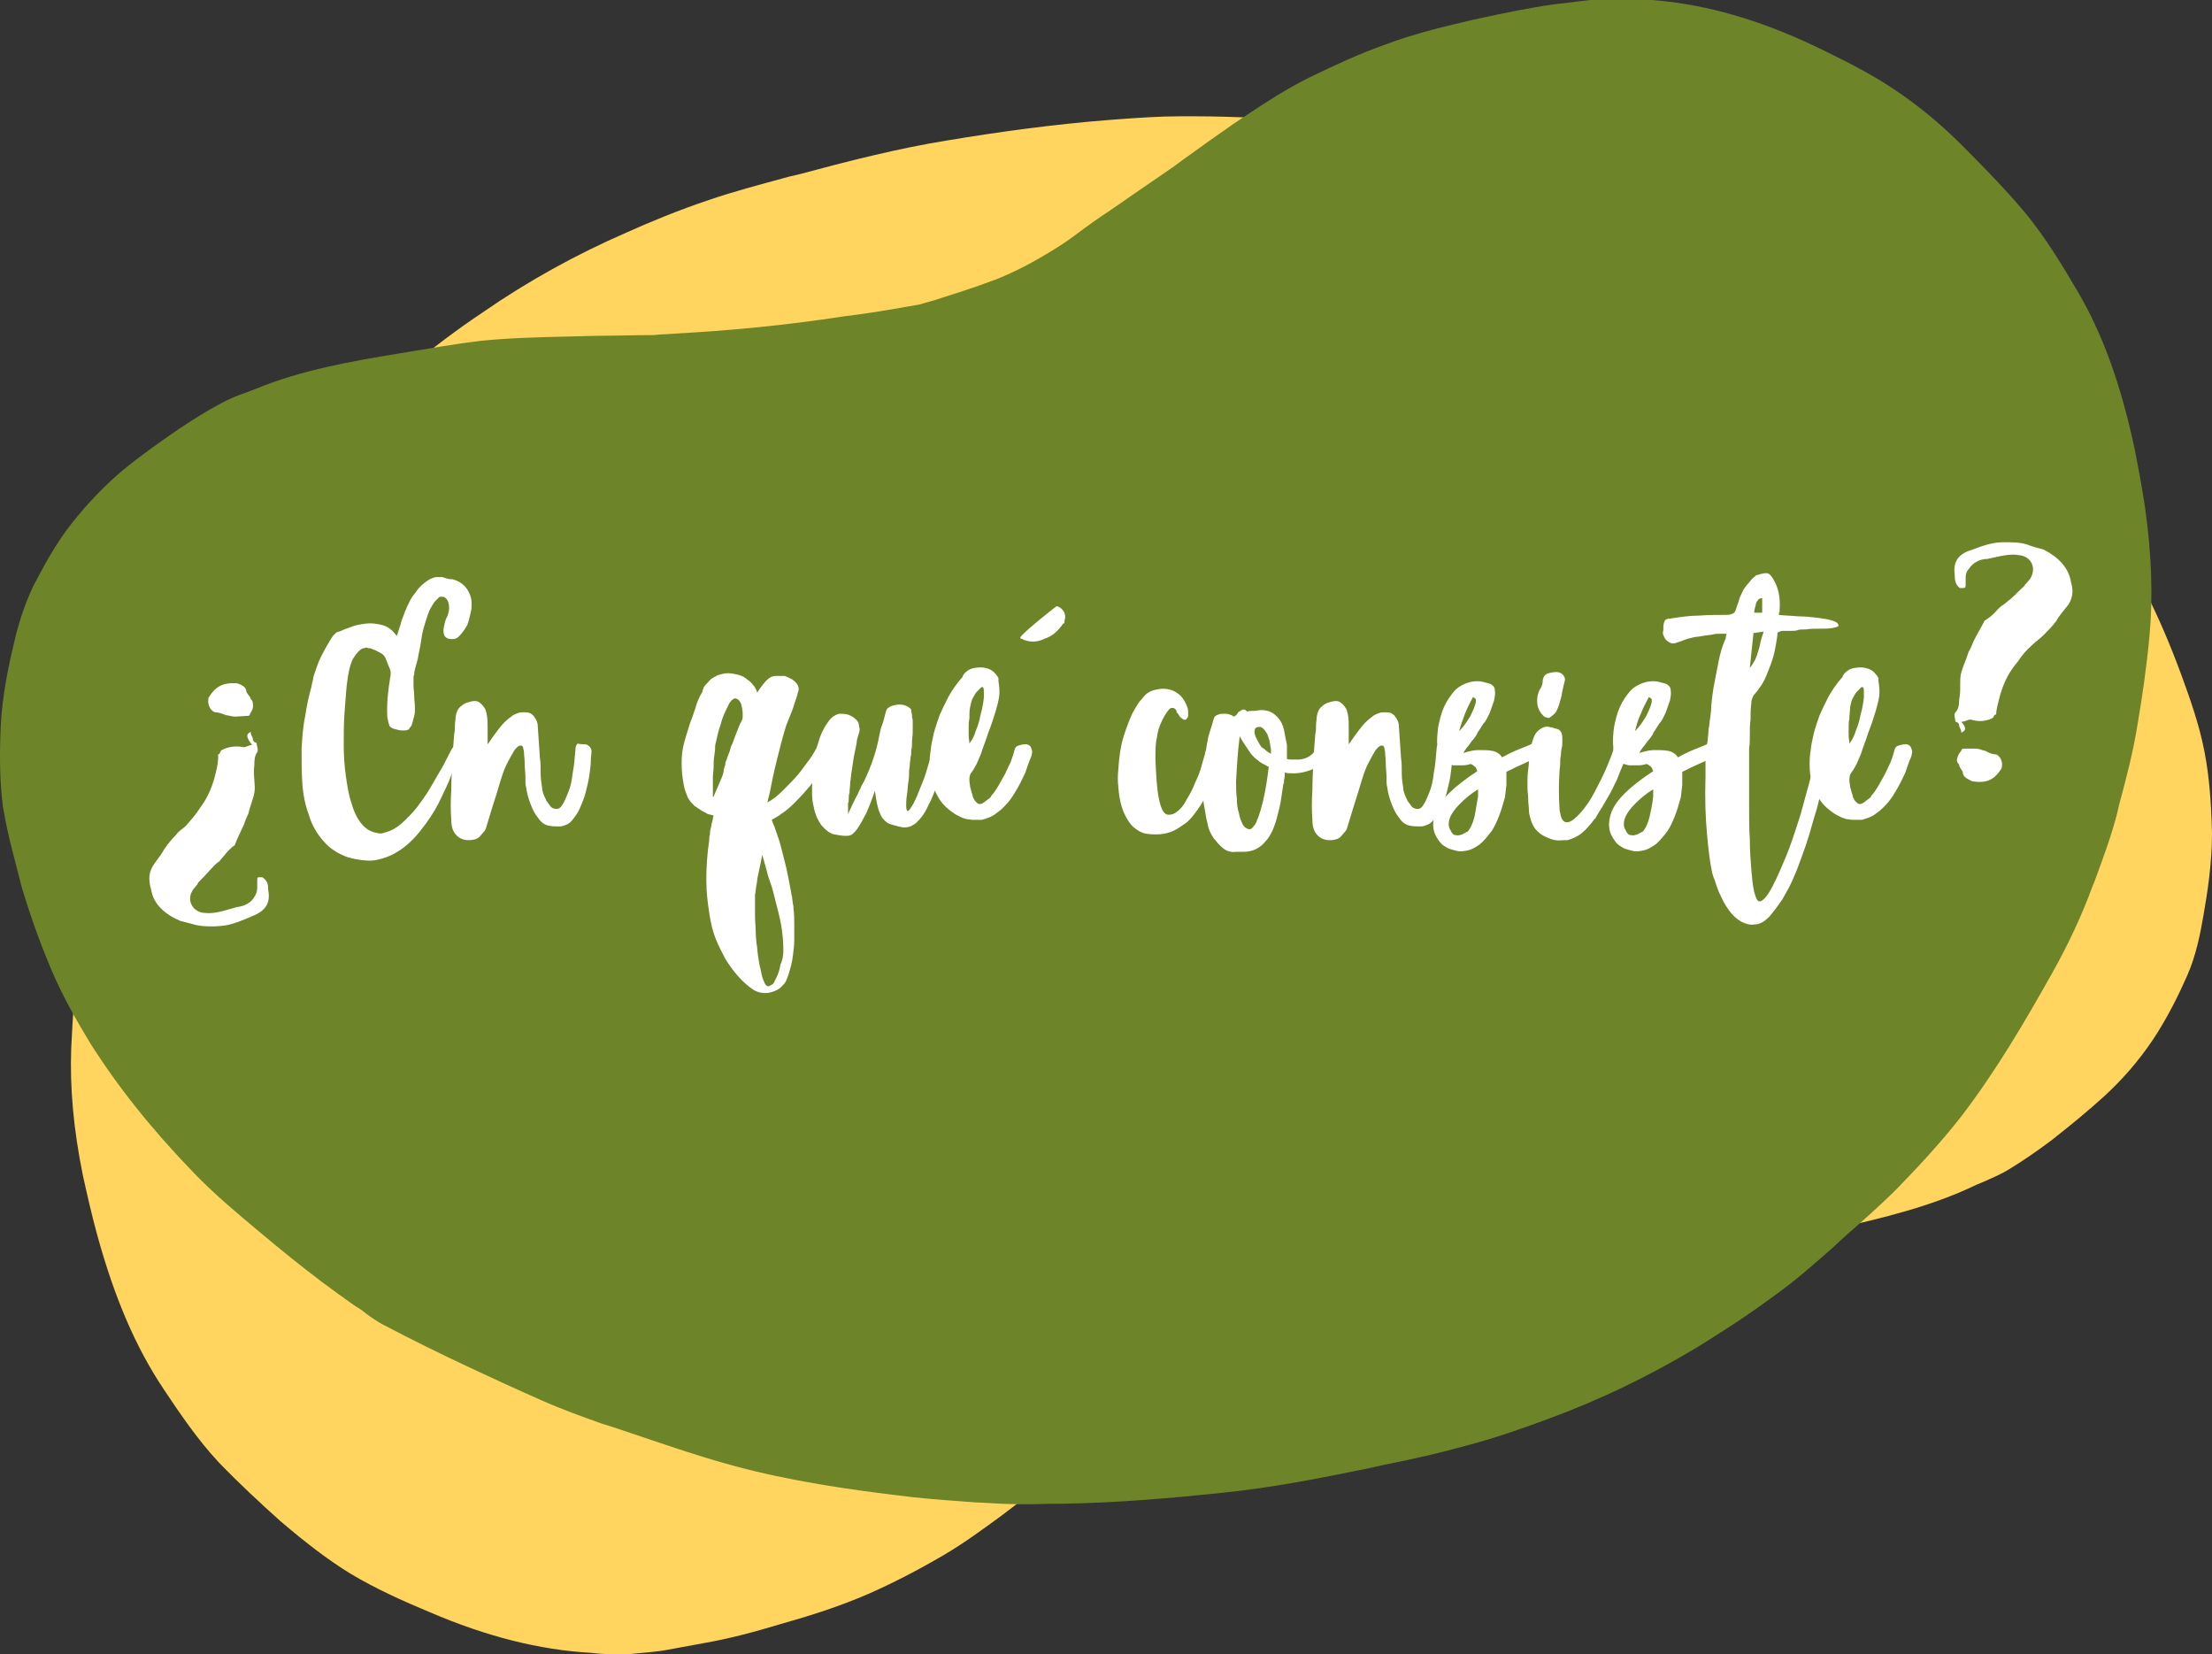 <?xml version="1.0" encoding="utf-8"?>
<!-- Generator: Adobe Illustrator 23.0.3, SVG Export Plug-In . SVG Version: 6.00 Build 0)  -->
<svg version="1.1" id="Capa_1" xmlns="http://www.w3.org/2000/svg" xmlns:xlink="http://www.w3.org/1999/xlink" x="0px" y="0px"
	 viewBox="0 0 304.4 227.6" style="enable-background:new 0 0 304.4 227.6;" xml:space="preserve">
<rect x="0" y="0" width="304.4" height="227.6" fill="#333333" stroke="none"/>
<style type="text/css">
	.st0{fill:#FFD55F;}
	.st1{fill:#6E8429;}
	.st2{fill:#FFFFFF;}
</style>
<g>
	<g>
		<path class="st0" d="M303.3,103.1L303.3,103.1l0.1,0.5c0.6,3.2,0.9,6.6,1,11.1c0,4-0.6,8-1.2,11.4c-0.4,2.3-1,5.4-2.2,8.1
			c-1.1,2.5-2.7,5.8-4.7,8.8c-2,3-4.3,5.6-6.7,7.8c-2.2,2-4.5,3.9-7.3,6.1c-2,1.5-3.9,2.8-5.7,3.9c-1.1,0.7-2.3,1.2-3.4,1.7L272,163
			c-6.2,3-13,4.6-19.6,6.1l-1.2,0.3c-3.1,0.7-6.3,1.5-9.7,2.1c-3.8,0.7-7.7,1-12,1.3l-4.1,0.3c-2.5,0.2-5.1,0.4-7.7,0.6l-1.1,0.1
			c-0.7,0.1-1.4,0.2-2.1,0.2l0.4-0.1c-7.3,0.8-15,2-23.3,3.8L190,178c-2.9,0.6-5.7,1.2-8.5,1.9c-0.7,0.2-1.3,0.5-2,0.7
			c-2.4,0.9-5.3,2.1-8.1,3.3c-2.5,1.1-5.2,2.7-8.3,4.9c-1.2,0.9-2.4,1.9-3.5,2.8c-1,0.8-2.1,1.7-3.2,2.5c-3.2,2.5-5.9,4.5-8.6,6.7
			l-1.4,1.1c-2.2,1.8-4.4,3.6-6.7,5.2l-1.7,1.3c-2.6,1.9-5.3,3.9-8.2,5.6c-3.6,2.1-6.9,3.8-10.3,5.3c-3.9,1.7-8,3-11.9,4.1
			c-4,1.2-7.4,2.1-10.9,2.7c-1.6,0.3-3.3,0.6-4.9,0.9c-1.6,0.3-3.4,0.4-5.4,0.6c-1.4,0.1-2.8,0-4.2-0.1l-1-0.1
			c-6.9-0.4-14.2-2.2-22.1-5.6c-3.6-1.5-7.4-3.2-10.9-5.3c-3.1-1.9-6.2-4.3-9.6-7.2c-2.8-2.5-5.7-5.2-8.5-8.1
			c-2.9-3.1-5.4-6.8-7.6-10.1c-3.8-5.7-6.7-12.4-9.1-21.1c-0.8-2.9-1.4-5.6-2-8.3c-1.3-6.4-1.8-12.1-1.6-17.5
			c0.2-4.3,0.5-8.5,0.9-12c0.4-3.9,1.2-7.8,1.9-11.5l0.2-0.9c0.6-3.2,1.6-6.5,2.6-9.6l0.3-1c1.2-3.8,2.8-7.9,4.8-12.1
			c3.2-6.6,6.8-13.7,11.3-20.3c2.3-3.3,5-6.7,8.2-10.4c2.2-2.4,4.5-4.7,6.8-7l1.3-1.3l0.2-0.2c2.4-2.4,4.9-4.9,7.6-7
			c3.7-3.1,7.2-5.7,10.5-7.9c6.2-4.3,12.9-8,19.8-11c3.1-1.4,7.2-3.1,11.4-4.5c3.2-1.1,6.6-2,11-3.2l1.3-0.3
			c6.7-1.8,13.7-3.6,20.6-4.7c6.6-1.1,14.4-2.2,22.2-2.8l1.3-0.1c2.8-0.2,5.6-0.4,8.4-0.4l2,0c2.8,0,5.6,0.1,8.4,0.2
			c6,0.3,14,0.9,22.1,2.3c6.3,1.1,12.6,2.9,18.7,4.6l1.3,0.4l1.3,0.4c2.8,0.8,5.7,1.6,8.5,2.7c3.5,1.3,7,2.7,10.5,4.1
			c3.4,1.4,7.5,3,11.6,4.9c1.2,0.6,2.3,1.3,3.4,2l0.8,0.5c1.7,1,3.3,2.1,4.9,3.1c3,2,5.8,4,8.4,5.9l0.6,0.4c3.1,2.3,6.4,4.8,9.3,7.4
			c6.2,5.7,11.2,11.3,15.3,17.1c2.2,3.1,4.1,6.3,5.9,9.7c1.6,3.2,3.1,6.6,4.8,11.2C301.4,96.2,302.6,99.6,303.3,103.1"/>
		<path class="st1" d="M0.5,111.5L0.5,111.5l-0.1-0.5c-0.4-3.2-0.5-6.6-0.3-11.1c0.2-4,1-8,1.8-11.3c0.5-2.3,1.4-5.3,2.7-8
			c1.3-2.5,3-5.7,5.2-8.5c2.2-2.8,4.6-5.3,7.1-7.4c2.3-1.9,4.7-3.6,7.6-5.6c2.1-1.4,4-2.6,5.9-3.6c1.1-0.6,2.3-1.1,3.5-1.5l1.3-0.5
			c6.3-2.6,13.2-3.8,19.9-4.9l1.2-0.2c3.1-0.5,6.4-1.1,9.8-1.5c3.9-0.4,7.8-0.5,12.1-0.6l4.1-0.1c2.6,0,5.1-0.1,7.7-0.1l1.1-0.1
			c0.7,0,1.4-0.1,2.1-0.1l-0.4,0c7.4-0.4,15.1-1.1,23.5-2.4l1.6-0.2c2.9-0.4,5.8-0.9,8.6-1.4c0.7-0.2,1.4-0.4,2.1-0.6
			c2.5-0.8,5.4-1.7,8.3-2.8c2.6-1,5.3-2.4,8.5-4.4c1.3-0.8,2.5-1.7,3.7-2.6c1.1-0.8,2.2-1.6,3.3-2.3c3.3-2.3,6.1-4.2,9-6.2l1.5-1.1
			c2.2-1.6,4.6-3.3,6.9-4.9l1.8-1.2c2.7-1.8,5.5-3.6,8.5-5.1c3.7-1.8,7.2-3.4,10.6-4.6c4-1.5,8.2-2.5,12.1-3.4
			c4.1-0.9,7.5-1.6,11-2.1c1.6-0.2,3.3-0.4,5-0.6c1.7-0.2,3.4-0.2,5.5-0.2c1.4,0,2.8,0.2,4.2,0.3l0.9,0.1c6.9,0.8,14,3,21.7,6.8
			c3.5,1.7,7.2,3.6,10.6,6c3,2.1,6,4.6,9.1,7.8c2.6,2.6,5.4,5.5,8,8.6c2.7,3.3,5,7.1,7,10.5c3.5,5.9,6,12.8,7.9,21.6
			c0.6,3,1.1,5.7,1.5,8.4c0.9,6.4,1.1,12.2,0.6,17.6c-0.4,4.3-1,8.4-1.6,11.9c-0.6,3.9-1.6,7.7-2.6,11.4l-0.2,0.9
			c-0.8,3.2-2,6.4-3.1,9.4l-0.4,1c-1.4,3.8-3.2,7.7-5.5,11.8c-3.6,6.4-7.6,13.3-12.5,19.7c-2.5,3.2-5.4,6.4-8.8,9.9
			c-2.3,2.3-4.8,4.5-7.2,6.6l-1.3,1.2l-0.2,0.2c-2.5,2.2-5.2,4.6-8,6.6c-3.9,2.9-7.5,5.2-10.9,7.3c-6.5,3.9-13.3,7.2-20.4,9.8
			c-3.2,1.2-7.4,2.7-11.7,3.8c-3.2,0.9-6.7,1.7-11.2,2.6l-1.3,0.3c-6.8,1.4-13.8,2.8-20.8,3.5c-6.7,0.7-14.5,1.4-22.3,1.5l-1.3,0
			c-2.8,0.1-5.6,0.1-8.4-0.1l-2-0.1c-2.7-0.2-5.6-0.4-8.4-0.7c-6-0.7-14-1.7-21.9-3.6c-6.3-1.5-12.4-3.7-18.4-5.7l-1.2-0.4l-1.3-0.4
			c-2.8-1-5.6-2-8.3-3.2c-3.4-1.5-6.9-3.1-10.3-4.7c-3.4-1.6-7.3-3.5-11.3-5.6c-1.2-0.6-2.3-1.4-3.3-2.2l-0.8-0.5
			c-1.6-1.1-3.2-2.3-4.7-3.4c-2.9-2.2-5.5-4.3-8-6.4l-0.6-0.5c-3-2.5-6.1-5.1-8.9-8c-5.9-6.1-10.5-11.9-14.3-17.9
			c-2-3.3-3.8-6.5-5.3-10c-1.4-3.3-2.7-6.8-4.1-11.4C2.1,118.5,1.1,115.1,0.5,111.5"/>
	</g>
	<g>
		<path class="st2" d="M62.3,79.7c0.7,0.2,1.2,0.5,1.6,0.9c0.4,0.4,0.6,0.8,0.8,1.3c0.2,0.5,0.2,0.9,0.2,1.4c0,0.5-0.1,0.9-0.2,1.3
			s-0.2,0.9-0.4,1.4L64,86.5c-0.2,0.3-0.4,0.6-0.8,1c-0.3,0.4-0.8,0.5-1.4,0.4c-0.4-0.1-0.6-0.3-0.7-0.6c-0.1-0.4-0.1-0.7,0-1.1
			c0.1-0.5,0.2-1,0.5-1.5c0.1-0.3,0.2-0.7,0.2-1c0-0.3,0-0.5-0.1-0.8c-0.1-0.3-0.2-0.5-0.4-0.6c0-0.1-0.2-0.2-0.5-0.2
			c-0.2,0-0.3,0-0.4,0.1c-0.1,0.1-0.2,0.2-0.3,0.3c-0.1,0.1-0.2,0.2-0.3,0.3c-0.4,0.6-0.7,1.1-0.9,1.7s-0.4,1.2-0.6,1.9
			c-0.2,0.7-0.3,1.4-0.4,2.1c-0.1,0.7-0.3,1.4-0.4,2.1c-0.1,0.4-0.2,0.8-0.3,1.1c-0.1,0.4-0.2,0.7-0.2,1.1c-0.1,0.2-0.1,0.4-0.1,0.7
			c0,0.2,0,0.4,0,0.7c0,0.6,0.1,1.1,0.1,1.6c0,0.5,0.1,1,0.1,1.6c0,0.4,0,0.8-0.1,1.1c-0.1,0.4-0.2,0.8-0.3,1.1
			c0,0.1-0.1,0.3-0.2,0.4c-0.1,0.1-0.2,0.3-0.3,0.4c0,0-0.1,0-0.1,0c-0.1,0.1-0.3,0.1-0.6,0.1c-0.3,0-0.5,0-0.8-0.1
			c-0.3-0.1-0.5-0.1-0.7-0.2c-0.2-0.1-0.3-0.2-0.4-0.3c-0.1-0.3-0.2-0.7-0.3-1.2c-0.1-1.9,0.1-3.7,0.4-5.5c0.1-0.5,0.1-0.9-0.1-1.3
			c-0.2-0.4-0.3-0.8-0.5-1.2c-0.1-0.4-0.4-0.7-0.8-0.9c-0.4-0.2-0.7-0.4-1.1-0.5c-0.1-0.1-0.2-0.1-0.3-0.1c-0.1,0-0.2,0-0.4-0.1
			c-0.1,0-0.3,0-0.4,0.1l-0.2,0c-0.4,0.2-0.8,0.6-1.3,1.4c-0.4,0.7-0.7,2-0.9,3.8c-0.1,1.1-0.2,2.4-0.3,3.8
			c-0.1,1.4-0.1,2.9-0.1,4.3c0,1.5,0.1,2.9,0.3,4.3s0.4,2.7,0.8,3.8c0.3,1.1,0.8,2.1,1.4,2.8c0.6,0.7,1.3,1.1,2.1,1.2h0
			c0.3,0.1,0.6,0.1,0.9,0c0.3-0.1,0.6-0.2,0.9-0.3c0.7-0.3,1.4-0.8,2.1-1.5c0.7-0.7,1.4-1.4,2-2.3c0.6-0.8,1.2-1.7,1.7-2.6
			c0.5-0.9,1-1.7,1.4-2.4c0.4-0.7,0.8-1.6,1.3-2.5l0.3-0.4c0.1-0.1,0.3-0.3,0.4-0.4c0.2-0.1,0.3-0.1,0.5,0c0.1,0.1,0.1,0.3,0,0.6
			c-0.1,0.3-0.2,0.8-0.4,1.2c-0.3,0.9-0.6,1.9-1,2.9c-0.3,0.9-0.8,1.8-1.3,2.9c-0.5,1.1-1.1,2.1-1.8,3.1c0,0-0.1,0.1-0.2,0.3l0,0
			c-0.6,0.8-1.2,1.6-1.9,2.3c-0.7,0.7-1.4,1.3-2.3,1.8c-0.8,0.5-1.7,0.8-2.6,1c-0.9,0.2-1.9,0.1-3-0.1c-0.1,0-0.3-0.1-0.4-0.1
			c-0.2,0-0.3-0.1-0.4-0.1c0,0-0.1,0-0.1,0h0c-1.4-0.5-2.6-1.2-3.5-2.3c-0.9-1-1.6-2.2-2-3.6c-0.5-1.3-0.8-2.8-0.9-4.4
			c-0.1-1.6-0.1-3.1-0.1-4.7c0.1-1.6,0.2-3.1,0.5-4.5c0.2-1.4,0.5-2.7,0.8-3.8l0,0c0.1-0.3,0.1-0.6,0.2-0.9c0.1-0.3,0.1-0.6,0.2-0.9
			c0.3-0.9,0.6-1.8,1-2.6c0.4-0.8,0.9-1.7,1.4-2.5c0.1-0.1,0.2-0.3,0.3-0.4c0.1-0.1,0.2-0.2,0.3-0.3l0,0c0.1-0.1,0.3-0.2,0.5-0.2
			c0.4-0.2,0.9-0.4,1.5-0.6c0.7-0.3,1.4-0.4,2.1-0.5c0.8-0.1,1.5,0,2.3,0.2c0.8,0.2,1.4,0.7,2,1.5c0.2-0.5,0.3-1,0.5-1.5
			c0.1-0.5,0.3-1,0.5-1.5c0.1-0.2,0.1-0.4,0.2-0.5c0.1-0.3,0.3-0.7,0.5-1.1c0.2-0.5,0.5-0.9,0.9-1.4c0.3-0.5,0.7-0.9,1.2-1.3
			c0.5-0.4,1-0.7,1.6-0.8c0.3,0,0.6,0,0.9,0C61.7,79.7,62,79.7,62.3,79.7z"/>
		<path class="st2" d="M80.4,102.4c0.3,0,0.5,0.1,0.7,0.3c0.2,0.2,0.3,0.4,0.3,0.7c0,0.3-0.1,0.7-0.1,1.3c0,0.6-0.1,1.2-0.2,2
			c-0.1,0.7-0.3,1.5-0.5,2.3c-0.2,0.8-0.5,1.5-0.8,2.2c-0.3,0.7-0.7,1.2-1.1,1.7c-0.4,0.5-1,0.7-1.5,0.8h-0.5c-0.3,0-0.7,0-1.2-0.1
			c-0.5-0.1-1-0.4-1.4-1c-0.5-0.6-0.8-1.2-1.1-2c-0.3-0.8-0.5-1.5-0.6-2.3c-0.1-0.3-0.1-0.8-0.1-1.4c0-0.6-0.1-1.2-0.1-1.9
			c0-0.6-0.1-1.2-0.1-1.6c-0.1-0.5-0.1-0.7-0.3-0.8c-0.3-0.1-0.6,0.1-1,0.6c-0.3,0.5-0.7,1.2-1.1,2c-0.4,0.8-0.7,1.8-1,2.8
			c-0.3,1-0.6,2-0.9,2.9c-0.3,0.9-0.5,1.7-0.7,2.3c-0.2,0.7-0.3,1-0.4,1.1c-0.2,0.2-0.4,0.5-0.6,0.7c-0.2,0.3-0.5,0.4-0.8,0.5
			c-0.9,0.2-1.7,0.1-2.3-0.4c-0.6-0.5-0.9-1.2-0.9-2.3c-0.1-1.3-0.1-2.7,0-4.1c0-1.4,0.1-2.6,0.1-3.8c0.1-1.3,0.2-2.6,0.3-3.9
			c0.1-0.4,0.1-0.8,0.1-1.2c0-0.4,0.1-0.8,0.1-1.2c0.1-0.6,0.3-1.1,0.7-1.4c0.3-0.3,0.7-0.5,1.1-0.6c0.6-0.2,1.1-0.2,1.4,0
			c0.3,0.2,0.5,0.4,0.7,0.7c0.2,0.2,0.3,0.6,0.4,1.1c0.1,0.5,0.1,1.1,0.1,1.7c0,0.6,0,1.1,0,1.6s0,0.7,0,0.7
			c0.1-0.1,0.3-0.4,0.5-0.7c0.2-0.3,0.5-0.7,0.8-1.1c0.3-0.4,0.6-0.8,1-1.2c0.4-0.4,0.8-0.7,1.2-1c0.2-0.1,0.4-0.2,0.7-0.3
			c0.3-0.1,0.5-0.1,0.8-0.1c0.3,0,0.5,0,0.8,0.1c0.2,0.1,0.5,0.3,0.6,0.5c0.3,0.4,0.5,0.8,0.5,1.3l0.3,4.4c0.1,0.6,0.1,1.2,0.1,2
			c0,0.8,0.1,1.5,0.2,2.1c0,0.3,0.1,0.6,0.2,0.9c0.1,0.3,0.3,0.6,0.4,0.9c0.2,0.3,0.4,0.5,0.6,0.8c0.2,0.2,0.5,0.3,0.8,0.3
			c0.3,0,0.6-0.2,0.8-0.6c0.3-0.4,0.5-1,0.8-1.7c0.3-0.7,0.5-1.6,0.6-2.6c0.2-1,0.3-2.1,0.4-3.4c0-0.3,0.1-0.5,0.3-0.7
			C79.8,102.4,80.1,102.4,80.4,102.4z"/>
		<path class="st2" d="M114,102.5c0.2,0.1,0.4,0.3,0.5,0.6c0.1,0.3,0.1,0.5-0.1,0.8c-0.1,0.1-0.3,0.5-0.7,1.2
			c-0.4,0.7-1,1.6-1.8,2.5c-0.8,1-1.6,1.9-2.6,2.9c-1,1-2,1.7-3.1,2.3c0.1,0.3,0.2,0.6,0.4,1c0.1,0.4,0.3,0.8,0.4,1.2
			c0.2,0.5,0.4,1.2,0.6,2c0.2,0.8,0.4,1.6,0.6,2.4c0.2,0.9,0.4,1.9,0.6,3c0.1,0.4,0.1,0.8,0.2,1c0,0.3,0.1,0.6,0.1,0.9
			c0.1,0.3,0.1,0.6,0.1,0.8c0.1,0.7,0.1,1.4,0.1,2.1c0,0.7,0,1.4,0,2.1c0,0.8-0.1,1.5-0.2,2.3c-0.1,0.8-0.3,1.5-0.5,2.2
			c-0.1,0.4-0.3,0.8-0.4,1.1c-0.1,0.3-0.4,0.6-0.7,0.9c-0.4,0.4-0.9,0.6-1.7,0.8c-0.7,0.1-1.4,0-2.1-0.4c-1.5-1-2.8-2.5-3.9-4.3
			c-0.4-0.8-0.9-1.7-1.3-2.7c-0.4-1-0.7-2.2-0.9-3.6c-0.2-1.3-0.4-2.8-0.4-4.5c0-1.7,0.1-3.5,0.4-5.5v0c0-0.3,0-0.5,0.1-0.8
			c0-0.3,0-0.5,0.1-0.8c0.1-0.3,0.1-0.6,0.2-0.9c0.1-0.3,0.1-0.6,0.2-0.9c-0.1,0-0.3-0.1-0.4-0.1c-0.1,0-0.3-0.1-0.4-0.1
			c-0.3-0.2-0.6-0.3-0.9-0.5c-0.3-0.2-0.6-0.4-0.9-0.6c-0.4-0.4-0.8-0.8-1-1.3c-0.2-0.5-0.4-1-0.5-1.6c-0.2-1-0.3-2-0.3-3
			c0-1,0.1-2,0.4-3c0.2-0.7,0.4-1.4,0.6-2c0.2-0.7,0.5-1.3,0.7-2c0.2-0.5,0.3-1,0.5-1.5c0.2-0.5,0.4-0.9,0.7-1.4c0,0,0-0.1,0-0.1
			c0,0,0-0.1,0-0.1c0,0,0-0.1,0.1-0.1c0,0,0,0,0-0.1c0,0,0,0,0-0.1l0.1-0.1c0.1-0.2,0.3-0.4,0.6-0.7c0.2-0.3,0.5-0.5,0.9-0.7
			c0.3-0.2,0.7-0.3,1.1-0.4c0.4-0.1,0.9-0.1,1.4,0c0.7,0.1,1.3,0.3,1.7,0.6c0.4,0.3,0.8,0.6,1,0.9c0.3,0.3,0.5,0.7,0.6,1.1
			c0.1-0.1,0.1-0.2,0.2-0.3c0.1-0.1,0.1-0.2,0.2-0.3c0.3-0.4,0.6-0.8,0.9-1.1s0.7-0.6,1.3-0.6c0.2,0,0.4,0,0.6,0c0.2,0,0.4,0,0.6,0
			c0.2,0.1,0.5,0.2,0.9,0.4c0.3,0.2,0.7,0.5,0.9,0.9c0.1,0.2,0.2,0.6,0,1c-0.1,0.5-0.3,1-0.5,1.6c-0.1,0.4-0.3,0.9-0.5,1.4
			c-0.2,0.5-0.4,1-0.6,1.5c-0.5,1.6-0.9,3.2-1.3,4.8c-0.4,1.6-0.7,3.1-1,4.6l-0.3,1.2c0.8-0.4,1.5-1,2.2-1.7c0.7-0.7,1.4-1.4,2-2.1
			c0.6-0.7,1.1-1.5,1.6-2.1c0.5-0.7,0.8-1.3,1.1-1.8c0.1-0.3,0.3-0.4,0.6-0.5C113.5,102.3,113.7,102.3,114,102.5z M100,104.5
			c0.1-0.4,0.3-0.8,0.4-1.1c0.1-0.4,0.2-0.8,0.4-1.1c0.2-0.6,0.4-1.1,0.6-1.6c0.2-0.5,0.4-1.1,0.7-1.6c0.1-0.2,0.1-0.3,0.1-0.5
			c0-0.2,0-0.3,0-0.5c0-0.4-0.1-0.8-0.2-1.2c-0.1-0.3-0.3-0.6-0.5-0.7c-0.2-0.1-0.4-0.2-0.6,0c-0.2,0.1-0.5,0.4-0.7,0.9
			c-0.4,0.8-0.8,1.6-1,2.5c-0.3,0.8-0.5,1.7-0.7,2.6c-0.1,0.3-0.1,0.6-0.1,0.9c0,0.3-0.1,0.6-0.1,0.9c-0.1,0.5-0.1,1-0.1,1.5
			c0,0.5-0.1,1-0.1,1.5c0,0.3,0,0.5,0,0.7c0,0.2,0,0.5,0,0.7c0,0.2,0,0.5,0,0.7c0,0.2,0,0.5,0,0.7H98c0,0,0-0.1,0.1-0.1
			c0,0,0-0.1,0.1-0.1c0.2-0.5,0.4-0.9,0.6-1.4c0.2-0.5,0.4-0.9,0.6-1.4c0.1-0.3,0.2-0.6,0.2-0.9c0.1-0.3,0.1-0.5,0.2-0.6
			C99.8,104.9,99.9,104.7,100,104.5z M107.8,130.8c0-1.2-0.1-2.3-0.3-3.5c-0.2-1.1-0.5-2.3-0.8-3.4c-0.2-0.8-0.4-1.7-0.7-2.5
			c-0.3-0.8-0.5-1.6-0.7-2.4c-0.1-0.2-0.1-0.4-0.2-0.7c-0.1-0.2-0.1-0.4-0.2-0.7c-0.1,0.5-0.2,1-0.3,1.5c-0.1,0.5-0.2,0.9-0.3,1.4
			c-0.1,0.4-0.1,0.8-0.2,1.3c-0.1,0.4-0.1,0.9-0.2,1.3c0,0.1,0,0.4,0,1c0,0.6,0,1.2,0,2c0,0.7,0.1,1.5,0.1,2.2
			c0,0.7,0.1,1.2,0.1,1.5c0.1,0.3,0.1,0.9,0.2,1.6c0.1,0.7,0.2,1.4,0.4,2.1c0.1,0.7,0.3,1.3,0.5,1.7c0.2,0.5,0.5,0.6,0.8,0.4
			c0.2-0.1,0.4-0.2,0.5-0.4c0.1-0.2,0.2-0.4,0.3-0.6c0.3-0.6,0.5-1.2,0.6-1.9C107.7,132.1,107.8,131.4,107.8,130.8z"/>
		<path class="st2" d="M129.5,102.5c0.3,0.1,0.5,0.2,0.6,0.4c0.1,0.2,0.2,0.5,0.1,0.8c0,0,0,0.2-0.1,0.4c-0.1,0.3-0.1,0.6-0.3,1
			c-0.1,0.4-0.2,0.8-0.4,1.4c-0.2,0.5-0.3,1-0.5,1.6c-0.4,1.1-0.7,1.9-1.1,2.6c-0.3,0.7-0.6,1.2-0.9,1.6c-0.3,0.4-0.6,0.7-0.8,0.9
			c-0.2,0.2-0.5,0.3-0.6,0.4c-0.6,0.3-1.2,0.3-1.9,0.1c-0.7-0.2-1.2-0.3-1.5-0.5c-0.4-0.3-0.8-0.7-1-1.3c-0.3-0.6-0.5-1.6-0.7-3.1
			c-0.4,1.2-0.8,2.2-1.2,3.1c-0.4,0.8-0.8,1.5-1.2,2.1c-0.5,0.7-0.9,1-1.4,1c-0.1,0-0.1,0-0.2,0c-0.1,0-0.1,0-0.2,0
			c-0.3,0-0.8-0.1-1.4-0.2c-0.6-0.1-1.2-0.6-1.8-1.3c-0.4-0.6-0.8-1.3-1-2.4c-0.3-1-0.3-2.4-0.2-4.1v-0.4c0.2-1.8,0.4-3.3,0.8-4.4
			c0.3-1.1,0.7-1.9,1.1-2.5s0.7-1,1.1-1.2c0.3-0.2,0.6-0.3,0.8-0.3c0.7,0,1.2,0.1,1.5,0.3c0.4,0.2,0.6,0.4,0.8,0.6
			c0.2,0.2,0.3,0.5,0.3,0.7c0,0.2,0.1,0.4,0.1,0.5c0,0.3-0.1,0.6-0.2,0.9c-0.1,0.3-0.2,0.6-0.2,0.9c-0.1,0.7-0.3,1.4-0.4,2
			c-0.1,0.7-0.2,1.3-0.3,2c-0.1,0.5-0.1,1-0.2,1.5c0,0.5-0.1,1-0.1,1.5c-0.1,0.2-0.1,0.5-0.1,0.7c0,0.3,0,0.5-0.1,0.7v1.5
			c0.2-0.4,0.4-0.9,0.6-1.3c0.2-0.4,0.4-0.8,0.6-1.2c0.2-0.3,0.3-0.7,0.5-1c0.1-0.3,0.3-0.7,0.5-1c1-2.1,1.7-4.1,2.1-6.3
			c0.1-0.5,0.2-1,0.4-1.5c0.2-0.5,0.3-1,0.4-1.4c0.1-0.4,0.2-0.7,0.3-0.8s0.4-0.3,0.7-0.4c1-0.3,1.8-0.2,2.5,0.4
			c0.1,0.1,0.1,0.2,0.1,0.3c0,0.2,0.1,0.4,0.1,0.6c0,0.2,0,0.4,0.1,0.6c0,0.2,0,0.3,0,0.4c0,0.5,0,0.9,0,1.4c0,0.4-0.1,0.9-0.1,1.4
			c0,0.3,0,0.7-0.1,1c0,0.3,0,0.7-0.1,1c0,0.3-0.1,0.7-0.1,1c0,0.3-0.1,0.6-0.1,1c0,0.4,0,0.8-0.1,1.4c-0.1,0.6-0.1,1.2-0.2,1.8
			c-0.1,0.6-0.1,1.1-0.1,1.5c0,0.4,0.1,0.7,0.2,0.7c0.1,0,0.3-0.2,0.6-0.7c0.3-0.5,0.6-1.1,0.9-1.9c0.3-0.8,0.7-1.6,1-2.6
			c0.3-1,0.6-2,0.9-3c0.1-0.3,0.2-0.5,0.4-0.6C129,102.4,129.2,102.4,129.5,102.5z"/>
		<path class="st2" d="M141.3,102.4c0.3,0.1,0.5,0.2,0.6,0.5c0.1,0.3,0.2,0.5,0.1,0.8c0,0.1-0.1,0.5-0.3,0.9
			c-0.2,0.5-0.4,1.1-0.6,1.7c-0.3,0.6-0.6,1.3-1,2c-0.4,0.7-0.8,1.4-1.3,2c-0.5,0.6-1.1,1.2-1.7,1.6c-0.6,0.5-1.3,0.7-2,0.9h-0.3
			c-0.3,0-0.6,0-0.9,0c-0.3,0-0.6-0.1-0.9-0.1c-0.3-0.1-0.7-0.2-1-0.4c-0.5-0.2-0.9-0.5-1.4-0.9c-0.5-0.4-0.9-0.8-1.3-1.4
			c-0.7-1.1-1.1-2.3-1.3-3.5c-0.1-0.9-0.1-1.9,0-2.8c0.1-0.5,0.1-0.9,0.2-1.4c0.1-0.5,0.2-0.9,0.3-1.4c0.2-0.8,0.5-1.6,0.8-2.5
			c0.3-0.7,0.7-1.5,1.2-2.5c0.5-0.9,1.1-1.8,1.9-2.7v0c0.1-0.1,0.1-0.1,0.1-0.2c0-0.1,0.1-0.1,0.1-0.2v0c0.4-0.5,0.9-0.8,1.5-0.9
			c0.6-0.1,1.1-0.1,1.5,0c0.5,0.1,0.9,0.3,1.2,0.6c0.3,0.3,0.5,0.6,0.6,0.8c0,0.1,0,0.1,0,0.2c0,0.1,0,0.1,0,0.2
			c0.1,0.7,0.2,1.4,0.1,2.1c-0.1,0.7-0.3,1.4-0.5,2.1c-0.3,1-0.6,1.9-1,2.9c-0.3,1-0.7,1.9-1,2.9c-0.2,0.5-0.4,0.9-0.6,1.4
			c-0.2,0.4-0.5,0.9-0.8,1.3c-0.2,0.3-0.2,0.7-0.2,1c0,0.3,0.1,0.6,0.1,0.9c0.1,0.2,0.1,0.4,0.2,0.7c0.1,0.2,0.1,0.4,0.2,0.7
			c0.1,0.2,0.2,0.5,0.5,0.7c0.2,0.3,0.6,0.3,1,0c0.3-0.2,0.5-0.4,0.8-0.6c0.1-0.1,0.2-0.2,0.2-0.3c0.4-0.4,0.7-0.9,1-1.4
			c0.3-0.5,0.6-1.1,0.9-1.6c0.3-0.6,0.5-1.1,0.8-1.7c0.2-0.6,0.4-1.1,0.5-1.6c0.1-0.3,0.2-0.5,0.5-0.6
			C140.7,102.4,140.9,102.4,141.3,102.4z M133.4,98.9c-0.1,0.4-0.1,0.8-0.1,1.2s0,0.8,0,1.1c0,0.4,0.1,0.7,0.1,1.1
			c0.4-0.5,0.7-1.1,0.9-1.8c0.3-0.7,0.5-1.4,0.6-2c0.2-0.7,0.3-1.2,0.4-1.8s0.1-0.8,0.1-1c0-0.6,0-1-0.1-1.1
			c-0.1-0.1-0.3-0.1-0.4,0.1c-0.1,0.1-0.3,0.3-0.5,0.5c-0.2,0.2-0.3,0.5-0.5,0.8c-0.2,0.3-0.3,0.8-0.4,1.3
			C133.4,97.7,133.4,98.3,133.4,98.9L133.4,98.9z"/>
		<path class="st2" d="M167.3,102.4c0.3,0.1,0.5,0.2,0.7,0.4c0.2,0.2,0.2,0.5,0.1,0.8c-0.1,0.2-0.2,0.5-0.3,1.1
			c-0.2,0.5-0.4,1.2-0.6,1.9c-0.3,0.7-0.6,1.5-1,2.4c-0.4,0.8-0.8,1.6-1.4,2.4c-0.7,1-1.3,1.7-2,2.1c-0.7,0.5-1.2,0.8-1.8,1
			c-0.6,0.2-1.2,0.3-1.8,0.3c-0.4,0-0.9,0-1.5-0.1c-0.6-0.1-1.1-0.4-1.6-0.8c-0.5-0.4-1-1.1-1.4-2s-0.7-2.1-0.8-3.6v0
			c-0.1-0.8-0.1-1.6,0-2.5c0.1-1.6,0.3-3.1,0.7-4.4c0.4-1.3,0.8-2.3,1.2-3.2c0.5-0.9,0.9-1.6,1.3-2c0.4-0.5,0.7-0.8,0.9-0.9
			c0.2-0.1,0.5-0.3,1-0.4c0.5-0.1,1-0.2,1.6-0.1c0.6,0.1,1.1,0.3,1.6,0.7s0.9,1,1.2,1.8c0.1,0.3,0.1,0.5,0.1,0.7c0,0.2,0,0.4,0,0.6
			c-0.1,0.2-0.2,0.3-0.3,0.4c-0.2,0.1-0.3,0-0.5-0.1c-0.1-0.1-0.3-0.2-0.4-0.4c-0.1-0.2-0.2-0.3-0.3-0.4c-0.1-0.1-0.1-0.2-0.1-0.3
			c-0.1-0.2-0.3-0.4-0.5-0.4c-0.2,0-0.4,0-0.6,0.3c-0.4,0.5-0.7,1-1,1.7c-0.3,0.6-0.5,1.3-0.6,2.1c-0.2,0.8-0.2,1.8-0.2,3
			c0.1,2.3,0.2,4.1,0.5,5.5c0.3,1.4,0.7,2.1,1.3,2.1c0.4,0,0.7-0.1,1-0.3c0.6-0.4,1.1-1,1.5-1.8c0.5-0.8,0.9-1.6,1.2-2.4
			c0.4-0.8,0.7-1.6,0.9-2.4c0.2-0.8,0.4-1.3,0.5-1.8c0.1-0.3,0.2-0.5,0.5-0.6S167.1,102.4,167.3,102.4z"/>
		<path class="st2" d="M182.4,102.6c0.2,0.1,0.4,0.3,0.4,0.6c0.1,0.3,0,0.5-0.2,0.8c-0.6,0.9-1.4,1.5-2.1,1.9
			c-0.8,0.3-1.6,0.5-2.4,0.5c-0.5,0-0.9,0-1.3-0.1c0,0.4,0,0.7-0.1,1c0,0.3,0,0.5-0.1,0.6c-0.1,0.6-0.2,1.3-0.3,2
			c-0.1,0.8-0.3,1.5-0.5,2.3c-0.2,0.8-0.4,1.4-0.7,2.1c-0.3,0.6-0.6,1.1-0.9,1.4c-0.8,1-1.8,1.5-3.1,1.5c-0.2,0-0.3,0-0.5,0
			c-0.2,0-0.3,0-0.5,0c-0.7,0.1-1.3-0.1-1.8-0.5c-0.5-0.4-0.9-0.9-1.3-1.4c-0.4-0.6-0.7-1.2-0.8-1.9c-0.2-0.7-0.3-1.3-0.4-2
			c-0.1-0.5-0.2-1-0.2-1.4c-0.1-0.5-0.1-1-0.1-1.4c-0.1-0.8-0.1-1.7,0-2.5c0.1-0.6,0.2-1.3,0.3-1.9c0.1-0.6,0.2-1.2,0.3-1.9
			c0.1-0.3,0.1-0.7,0.2-1c0.1-0.3,0.2-0.7,0.3-1c0.2-0.5,0.3-1.1,0.5-1.6c0.1-0.2,0.3-0.3,0.6-0.4c0.2-0.1,0.5-0.1,0.9-0.1
			c0.3,0,0.8,0.1,1.2,0.4c0.2-0.1,0.3-0.2,0.4-0.3c0.1-0.1,0.1-0.2,0.2-0.3c0.1-0.1,0.2-0.1,0.3-0.2c0.4-0.3,0.7-0.2,0.9,0.1
			c0.3-0.1,0.7-0.1,1-0.1c0.3,0,0.6-0.1,1-0.1c0.7,0,1.3,0.2,1.8,0.6c0.5,0.4,0.9,0.9,1.1,1.5c0.1,0.2,0.1,0.4,0.2,0.6
			c0,0.2,0.1,0.4,0.1,0.6c0.1,0.5,0.2,1,0.3,1.5c0,0.2,0,0.4,0,0.6c0,0.2,0,0.4,0,0.6c0,0.2,0,0.5,0,0.7c0.1,0.1,0.3,0.1,0.5,0.1
			c0.2,0,0.4,0,0.6,0c1.3,0.1,2.3-0.4,3-1.5c0.2-0.2,0.4-0.4,0.7-0.4C181.9,102.4,182.1,102.4,182.4,102.6z M171.9,114.1
			c0.2,0,0.4-0.1,0.6-0.4c0.2-0.2,0.4-0.5,0.5-0.9c0.2-0.4,0.3-0.8,0.5-1.4c0.1-0.5,0.3-1,0.4-1.6c0.3-1.3,0.5-2.7,0.7-4.3
			c-0.3-0.1-0.5-0.3-0.8-0.4c-0.2-0.1-0.5-0.3-0.7-0.5c-0.3-0.2-0.5-0.4-0.7-0.6c0,0,0,0,0,0c0,0,0,0,0,0c-0.2-0.2-0.4-0.5-0.6-0.8
			c-0.2-0.3-0.4-0.6-0.6-0.9c-0.2-0.3-0.4-0.6-0.6-1c-0.3,2.3-0.4,4.4-0.5,6.2c0,0.8,0,1.6,0.1,2.3c0,0.8,0.1,1.5,0.3,2.1
			c0.1,0.6,0.3,1.1,0.5,1.5c0.2,0.4,0.5,0.6,0.9,0.7H171.9z M172.7,100.3c-0.1,0.3-0.1,0.6,0.1,1.1c0.2,0.4,0.4,0.8,0.6,1.1
			c0.1,0.2,0.3,0.4,0.5,0.5c0.2,0.1,0.3,0.3,0.5,0.4c0.1,0.1,0.3,0.2,0.5,0.3c0-0.2,0-0.4,0-0.6c0-0.2-0.1-0.4-0.1-0.6
			c0-0.2-0.1-0.4-0.1-0.6c-0.1-0.3-0.2-0.6-0.3-0.9c-0.2-0.3-0.3-0.5-0.6-0.8c-0.2-0.1-0.3-0.2-0.4-0.2
			C173,100,172.8,100.1,172.7,100.3z"/>
		<path class="st2" d="M198.9,102.4c0.3,0,0.5,0.1,0.7,0.3c0.2,0.2,0.3,0.4,0.3,0.7c0,0.3-0.1,0.7-0.1,1.3c0,0.6-0.1,1.2-0.2,2
			c-0.1,0.7-0.3,1.5-0.5,2.3c-0.2,0.8-0.5,1.5-0.8,2.2c-0.3,0.7-0.7,1.2-1.1,1.7c-0.4,0.5-1,0.7-1.5,0.8h-0.5c-0.3,0-0.7,0-1.2-0.1
			c-0.5-0.1-1-0.4-1.4-1c-0.5-0.6-0.8-1.2-1.1-2c-0.3-0.8-0.5-1.5-0.6-2.3c-0.1-0.3-0.1-0.8-0.1-1.4c0-0.6-0.1-1.2-0.1-1.9
			c0-0.6-0.1-1.2-0.1-1.6c-0.1-0.5-0.1-0.7-0.3-0.8c-0.3-0.1-0.6,0.1-1,0.6c-0.3,0.5-0.7,1.2-1.1,2c-0.4,0.8-0.7,1.8-1,2.8
			c-0.3,1-0.6,2-0.9,2.9c-0.3,0.9-0.5,1.7-0.7,2.3c-0.2,0.7-0.3,1-0.4,1.1c-0.2,0.2-0.4,0.5-0.6,0.7c-0.2,0.3-0.5,0.4-0.8,0.5
			c-0.9,0.2-1.7,0.1-2.3-0.4c-0.6-0.5-0.9-1.2-0.9-2.3c-0.1-1.3-0.1-2.7,0-4.1c0-1.4,0.1-2.6,0.1-3.8c0.1-1.3,0.2-2.6,0.3-3.9
			c0.1-0.4,0.1-0.8,0.1-1.2c0-0.4,0.1-0.8,0.1-1.2c0.1-0.6,0.3-1.1,0.7-1.4c0.3-0.3,0.7-0.5,1.1-0.6c0.6-0.2,1.1-0.2,1.4,0
			c0.3,0.2,0.5,0.4,0.7,0.7c0.2,0.2,0.3,0.6,0.4,1.1c0.1,0.5,0.1,1.1,0.1,1.7c0,0.6,0,1.1,0,1.6s0,0.7,0,0.7
			c0.1-0.1,0.3-0.4,0.5-0.7c0.2-0.3,0.5-0.7,0.8-1.1c0.3-0.4,0.6-0.8,1-1.2c0.4-0.4,0.8-0.7,1.2-1c0.2-0.1,0.4-0.2,0.7-0.3
			c0.3-0.1,0.5-0.1,0.8-0.1c0.3,0,0.5,0,0.8,0.1c0.2,0.1,0.5,0.3,0.6,0.5c0.3,0.4,0.5,0.8,0.5,1.3l0.3,4.4c0.1,0.6,0.1,1.2,0.1,2
			c0,0.8,0.1,1.5,0.2,2.1c0,0.3,0.1,0.6,0.2,0.9c0.1,0.3,0.3,0.6,0.4,0.9c0.2,0.3,0.4,0.5,0.6,0.8c0.2,0.2,0.5,0.3,0.8,0.3
			c0.3,0,0.6-0.2,0.8-0.6c0.3-0.4,0.5-1,0.8-1.7c0.3-0.7,0.5-1.6,0.6-2.6c0.2-1,0.3-2.1,0.4-3.4c0-0.3,0.1-0.5,0.3-0.7
			C198.3,102.4,198.6,102.4,198.9,102.4z"/>
		<path class="st2" d="M212,103c0.1,0.3,0.1,0.5,0,0.8c-0.1,0.3-0.3,0.4-0.6,0.5c-0.5,0.2-1.1,0.5-1.8,0.8c-0.7,0.3-1.5,0.7-2.3,1.1
			c0,0.5,0,1.1,0,1.8l-0.2,1.7c-0.5,1.9-1.1,3.5-1.8,4.6c-0.6,0.8-1.2,1.5-1.7,1.9c-0.6,0.4-1.1,0.7-1.6,0.8c-0.5,0.1-1,0.2-1.4,0.1
			c-0.4-0.1-0.8-0.2-1.1-0.3c-0.3-0.1-0.6-0.3-0.9-0.5c-0.3-0.2-0.6-0.6-0.9-1.1c-0.6-1-0.6-2.1-0.2-3.3c0.6-1.8,2.6-3.7,5.8-5.8
			c-0.1-0.3-0.2-0.5-0.3-0.6c-0.1-0.1-0.3-0.2-0.4-0.3c-0.2-0.1-0.3-0.1-0.5,0c-0.1,0-0.4,0.1-0.8,0.1c-0.4,0-0.8,0-1.3,0
			c-0.5-0.1-0.9-0.2-1.3-0.5c-0.4-0.3-0.7-0.7-0.8-1.3c-0.1-0.3-0.1-0.5-0.1-0.8c-0.1-0.8,0-1.7,0.1-2.6c0.2-1,0.4-1.9,0.8-2.8
			s0.9-1.6,1.5-2.3c0.6-0.6,1.4-1,2.3-1.2c0.6-0.1,1.1-0.1,1.5,0c0.4,0.1,0.8,0.2,1.1,0.3c0.3,0.2,0.6,0.4,0.6,0.8
			c0.1,0.5,0,1-0.1,1.5c-0.2,0.6-0.4,1.1-0.6,1.7c-0.3,0.6-0.5,1.1-0.9,1.5c-0.3,0.5-0.5,0.8-0.7,1.1c-0.1,0.1-0.1,0.1-0.1,0.2
			c0,0.1-0.1,0.1-0.1,0.2c-0.2,0.3-0.4,0.6-0.7,0.9c-0.2,0.3-0.4,0.6-0.6,0.8c-0.2,0.3-0.4,0.5-0.5,0.8c0.9-0.3,1.6-0.4,2.1-0.4
			c0.6,0,1.2,0,1.8,0.1c0.6,0.1,1.1,0.4,1.4,0.9c1.1-0.6,2-1,2.8-1.3c0.8-0.3,1.2-0.5,1.2-0.5c0.3-0.1,0.5-0.1,0.8,0
			C211.7,102.6,211.9,102.7,212,103z M203.4,109.6c0-0.2,0-0.4,0-0.5c0-0.2,0-0.3,0-0.5c-1,0.6-1.8,1.3-2.5,2
			c-0.7,0.7-1.2,1.4-1.4,2c-0.2,0.6-0.2,1.2,0.1,1.6c0.1,0.3,0.3,0.5,0.4,0.6c0.1,0.1,0.3,0.1,0.4,0.1c0.2,0.1,0.5,0,0.8-0.1
			c0.3-0.1,0.5-0.3,0.8-0.4c0.4-0.5,0.7-1.2,0.9-2C203.1,111.5,203.2,110.6,203.4,109.6z M200.8,100.6c0.6-0.6,1-1.2,1.5-2
			c0.4-0.8,0.7-1.5,0.8-2c0-0.2,0-0.3,0-0.4c-0.1-0.1-0.2-0.2-0.4-0.3c-0.4,0.8-0.8,1.5-1.1,2.3C201.3,99,201,99.8,200.8,100.6z"/>
		<path class="st2" d="M223.2,102.4c0.3,0.1,0.5,0.3,0.6,0.5c0.1,0.3,0.1,0.5,0.1,0.8c-0.1,0.3-0.3,0.8-0.5,1.4
			c-0.3,0.7-0.6,1.4-0.9,2.2c-0.4,0.8-0.8,1.7-1.3,2.5c-0.5,0.9-1,1.7-1.5,2.5c0,0.1-0.1,0.1-0.1,0.2c0,0.1,0,0.1-0.1,0.1
			c-0.6,0.8-1.2,1.5-1.8,2c-0.6,0.5-1.3,0.8-2,1c-0.1,0-0.3,0-0.5,0c-0.8,0.1-1.5,0-2.1-0.3c-0.6-0.2-1.1-0.5-1.6-1
			c-0.5-0.5-0.8-1.2-1-2.1c0,0-0.1-0.3-0.1-0.7c0-0.5-0.1-1-0.1-1.5c0-0.6-0.1-1.1-0.1-1.6c0-0.5,0-0.8,0-0.9c0-0.4,0-1,0.1-1.6
			c0.1-0.7,0.1-1.4,0.2-2.1c0.1-0.7,0.2-1.3,0.4-1.9c0.2-0.6,0.4-1,0.6-1.2c0.6-0.6,1.2-0.8,1.6-0.7c0.5,0.1,0.9,0.2,1.2,0.3
			c0.3,0.1,0.5,0.3,0.6,0.6c0.1,0.3,0.1,0.6,0.1,1s0,0.7-0.1,1.1c-0.1,0.4-0.1,0.7-0.1,0.9c-0.1,0.4-0.1,0.8-0.1,1.2
			c0,0.4-0.1,0.8-0.1,1.2c-0.1,1.6-0.1,3.2,0,4.8c0,0.4,0.1,0.8,0.2,1.2c0.1,0.4,0.3,0.7,0.6,0.8c0.3,0.1,0.7,0,1.2-0.4
			c0.5-0.4,1.2-1.1,2-2.3c0.6-0.9,1.1-1.9,1.7-3.1c0.6-1.2,1.2-2.6,1.8-4.3c0.1-0.3,0.3-0.5,0.5-0.6
			C222.7,102.4,223,102.4,223.2,102.4z M213.3,98.7c-0.1,0.1-0.3,0.1-0.5,0c-0.2,0-0.3-0.1-0.4-0.2c-0.8-0.8-1-1.7-0.8-2.8
			c0.1-0.4,0.2-0.7,0.4-1c0.2-0.3,0.3-0.7,0.3-1.1c0.1-0.6,0.4-0.9,0.9-1c0.5-0.1,0.9-0.2,1.3-0.1c0.3,0.1,0.5,0.2,0.7,0.5
			c0.2,0.3,0.2,0.5,0.1,0.8c-0.1,0.4-0.2,0.8-0.3,1.3c-0.1,0.4-0.1,0.8-0.3,1.3c-0.1,0.5-0.3,1-0.5,1.4
			C214.1,98.1,213.7,98.4,213.3,98.7z"/>
		<path class="st2" d="M236.2,103c0.1,0.3,0.1,0.5,0,0.8c-0.1,0.3-0.3,0.4-0.6,0.5c-0.5,0.2-1.1,0.5-1.8,0.8
			c-0.7,0.3-1.5,0.7-2.3,1.1c0,0.5,0,1.1,0,1.8l-0.2,1.7c-0.5,1.9-1.1,3.5-1.8,4.6c-0.6,0.8-1.2,1.5-1.7,1.9
			c-0.6,0.4-1.1,0.7-1.6,0.8c-0.5,0.1-1,0.2-1.4,0.1c-0.4-0.1-0.8-0.2-1.1-0.3c-0.3-0.1-0.6-0.3-0.9-0.5c-0.3-0.2-0.6-0.6-0.9-1.1
			c-0.6-1-0.6-2.1-0.2-3.3c0.6-1.8,2.6-3.7,5.8-5.8c-0.1-0.3-0.2-0.5-0.3-0.6c-0.1-0.1-0.3-0.2-0.4-0.3c-0.2-0.1-0.3-0.1-0.5,0
			c-0.1,0-0.4,0.1-0.8,0.1c-0.4,0-0.8,0-1.3,0c-0.5-0.1-0.9-0.2-1.3-0.5c-0.4-0.3-0.7-0.7-0.8-1.3c-0.1-0.3-0.1-0.5-0.1-0.8
			c-0.1-0.8,0-1.7,0.1-2.6c0.2-1,0.4-1.9,0.8-2.8s0.9-1.6,1.5-2.3c0.6-0.6,1.4-1,2.3-1.2c0.6-0.1,1.1-0.1,1.5,0
			c0.4,0.1,0.8,0.2,1.1,0.3c0.3,0.2,0.6,0.4,0.6,0.8c0.1,0.5,0,1-0.1,1.5c-0.2,0.6-0.4,1.1-0.6,1.7c-0.3,0.6-0.5,1.1-0.9,1.5
			c-0.3,0.5-0.5,0.8-0.7,1.1c-0.1,0.1-0.1,0.1-0.1,0.2c0,0.1-0.1,0.1-0.1,0.2c-0.2,0.3-0.4,0.6-0.7,0.9c-0.2,0.3-0.4,0.6-0.6,0.8
			c-0.2,0.3-0.4,0.5-0.5,0.8c0.9-0.3,1.6-0.4,2.1-0.4c0.6,0,1.2,0,1.8,0.1c0.6,0.1,1.1,0.4,1.4,0.9c1.1-0.6,2-1,2.8-1.3
			c0.8-0.3,1.2-0.5,1.2-0.5c0.3-0.1,0.5-0.1,0.8,0C235.9,102.6,236.1,102.7,236.2,103z M227.5,109.6c0-0.2,0-0.4,0-0.5
			c0-0.2,0-0.3,0-0.5c-1,0.6-1.8,1.3-2.5,2c-0.7,0.7-1.2,1.4-1.4,2c-0.2,0.6-0.2,1.2,0.1,1.6c0.1,0.3,0.3,0.5,0.4,0.6
			c0.1,0.1,0.3,0.1,0.4,0.1c0.2,0.1,0.5,0,0.8-0.1c0.3-0.1,0.5-0.3,0.8-0.4c0.4-0.5,0.7-1.2,0.9-2
			C227.2,111.5,227.4,110.6,227.5,109.6z M225,100.6c0.6-0.6,1-1.2,1.5-2c0.4-0.8,0.7-1.5,0.8-2c0-0.2,0-0.3,0-0.4
			c-0.1-0.1-0.2-0.2-0.4-0.3c-0.4,0.8-0.8,1.5-1.1,2.3C225.4,99,225.2,99.8,225,100.6z"/>
		<path class="st2" d="M244.8,84.6c0.8,0.1,1.6,0.1,2.6,0.2c1,0,1.9,0.1,2.7,0.2s1.5,0.2,2.1,0.4c0.6,0.2,0.8,0.4,0.8,0.7
			c0,0.1-0.3,0.2-0.8,0.3c-0.5,0.1-1.1,0.1-1.8,0.1c-0.7,0-1.3,0-1.9,0.1c-0.6,0-0.9,0-1.1,0.1c-0.3,0.1-0.6,0.1-1,0.1
			c-0.3,0-0.7,0-1.1,0c-0.2,0-0.3,0.1-0.4,0.1c-0.1,0-0.2,0.1-0.3,0.2c0,0.1,0,0.4-0.1,0.9c-0.1,0.6-0.2,1.3-0.4,2.1
			c-0.2,0.8-0.6,1.8-1,2.8c-0.4,1-1,1.9-1.8,2.8c-0.2,0.4-0.3,0.7-0.3,1.1c-0.1,0.7-0.1,1.4-0.1,2.2c-0.1,0.7-0.1,1.3-0.1,2
			c0,0.7,0,1.3-0.1,2v0.6c0,0.1,0,0.1,0,0.1c0,0,0,0.1,0,0.1v0.3c0,0.7,0,1.7,0,2.9c0,1.2,0,2.5,0,3.9v0.1c0,1.5,0,3,0.1,4.5
			c0,1.5,0.1,2.9,0.2,4.1c0.1,1.2,0.2,2.3,0.4,3.1c0.2,0.8,0.4,1.2,0.6,1.3c0.1,0,0.1,0,0.2,0c0.1,0,0.1,0,0.1,0
			c0.2-0.1,0.5-0.3,0.8-0.7c0.3-0.4,0.6-0.9,0.9-1.5s0.6-1.2,0.9-1.9c0.3-0.7,0.6-1.4,0.9-2.1c0.7-1.7,1.3-3.6,2-5.8v0v0
			c0.3-1.1,0.6-2.2,0.9-3.3c0.3-1,0.5-1.9,0.7-2.7c0.2-0.8,0.3-1.4,0.4-1.9c0.1-0.5,0.1-0.7,0.1-0.7c0.1-0.3,0.2-0.5,0.4-0.6
			c0.2-0.1,0.5-0.2,0.8-0.1c0.3,0.1,0.5,0.2,0.6,0.4s0.2,0.5,0.1,0.8c-0.3,1.3-0.5,2.5-0.8,3.5c-0.3,1.1-0.6,2.3-0.9,3.6
			c-0.4,1.3-0.8,2.7-1.2,4.1c-0.2,0.5-0.3,1-0.5,1.5c-0.2,0.5-0.3,0.9-0.5,1.4c-0.3,0.8-0.6,1.7-1.1,2.8c-0.4,1-1,2-1.5,2.9
			c-0.6,0.9-1.2,1.7-1.8,2.4c-0.7,0.7-1.3,1.1-2.1,1.1c-0.6,0.1-1.2-0.1-1.8-0.4c-0.5-0.3-1-0.7-1.4-1.2c-0.4-0.5-0.8-1.1-1.1-1.7
			c-0.3-0.6-0.6-1.2-0.8-1.8c-0.2-0.5-0.3-1-0.5-1.4c-0.1-0.4-0.2-0.6-0.2-0.7c-0.3-1.4-0.5-3.1-0.7-5.3s-0.3-4.8-0.2-7.9
			c0-0.3,0-0.6,0-1c0-0.4,0-0.8,0-1.1c0-0.3,0-0.8,0.1-1.3c0.1-0.6,0.1-1.1,0.2-1.5c0-0.4,0.1-0.8,0.1-1.2c0-0.4,0.1-0.7,0.1-0.8
			c0.1-1,0.3-1.9,0.3-2.9c0.1-0.9,0.2-1.9,0.4-2.9c0.2-1,0.4-2.1,0.6-3.1c0.2-1,0.5-2.1,0.9-3c0.1-0.1,0.1-0.2,0.1-0.4
			c0-0.1,0.1-0.3,0.1-0.4c-0.4,0-0.7,0-1,0c-0.3,0-0.6,0-0.9,0.1c-0.5,0.1-0.9,0.1-1.4,0.2c-0.4,0.1-0.9,0.1-1.3,0.2
			c-0.3,0.1-0.5,0.1-0.8,0.2c-0.3,0.1-0.5,0.2-0.8,0.3c-0.3,0.1-0.6,0.2-0.9,0.3c-0.3,0.1-0.6,0-0.9-0.2c-0.3-0.2-0.5-0.4-0.6-0.7
			c-0.2-0.3-0.2-0.6-0.1-0.9v-0.4c0-0.4,0.1-0.7,0.2-0.9s0.4-0.3,0.8-0.3c1.3-0.2,2.6-0.4,3.9-0.4c1.3-0.1,2.6-0.1,3.9-0.1
			c0.3,0,0.6-0.1,0.8-0.2c0.2-0.1,0.3-0.3,0.4-0.6c0.1-0.4,0.3-0.8,0.4-1.2c0.1-0.4,0.3-0.8,0.5-1.2c0.1-0.3,0.3-0.5,0.5-0.8
			c0.2-0.2,0.4-0.5,0.6-0.7c0.1-0.2,0.3-0.3,0.5-0.5c0.2-0.2,0.3-0.3,0.5-0.3c0.6-0.2,1.1-0.3,1.4-0.2c0.3,0.1,0.6,0.5,0.9,1.1
			c0.6,1.1,0.8,2.4,0.7,3.8c0,0.1,0,0.3,0,0.4C244.8,84.2,244.8,84.4,244.8,84.6z M240.8,91.9c0.1-0.1,0.2-0.3,0.3-0.4
			c0.1-0.2,0.2-0.3,0.3-0.5c0.1-0.1,0.2-0.4,0.4-0.9c0.1-0.4,0.3-0.9,0.4-1.4c0.1-0.6,0.3-1.2,0.5-1.8l-1.4,0.2L240.8,91.9z
			 M242.5,82.3c-0.3,0-0.5,0.1-0.6,0.3c-0.2,0.2-0.3,0.5-0.3,0.7c-0.1,0.3-0.2,0.7-0.2,1c0.2,0,0.4,0,0.5,0h0.6V82.3z"/>
		<path class="st2" d="M262.4,102.4c0.3,0.1,0.5,0.2,0.6,0.5c0.1,0.3,0.2,0.5,0.1,0.8c0,0.1-0.1,0.5-0.3,0.9
			c-0.2,0.5-0.4,1.1-0.6,1.7c-0.3,0.6-0.6,1.3-1,2c-0.4,0.7-0.8,1.4-1.3,2c-0.5,0.6-1.1,1.2-1.7,1.6c-0.6,0.5-1.3,0.7-2,0.9h-0.3
			c-0.3,0-0.6,0-0.9,0c-0.3,0-0.6-0.1-0.9-0.1c-0.3-0.1-0.7-0.2-1-0.4c-0.5-0.2-0.9-0.5-1.4-0.9c-0.5-0.4-0.9-0.8-1.3-1.4
			c-0.7-1.1-1.1-2.3-1.3-3.5c-0.1-0.9-0.1-1.9,0-2.8c0.1-0.5,0.1-0.9,0.2-1.4c0.1-0.5,0.2-0.9,0.3-1.4c0.2-0.8,0.5-1.6,0.8-2.5
			c0.3-0.7,0.7-1.5,1.2-2.5c0.5-0.9,1.1-1.8,1.9-2.7v0c0.1-0.1,0.1-0.1,0.1-0.2c0-0.1,0.1-0.1,0.1-0.2v0c0.4-0.5,0.9-0.8,1.5-0.9
			c0.6-0.1,1.1-0.1,1.5,0c0.5,0.1,0.9,0.3,1.2,0.6c0.3,0.3,0.5,0.6,0.6,0.8c0,0.1,0,0.1,0,0.2c0,0.1,0,0.1,0,0.2
			c0.1,0.7,0.2,1.4,0.1,2.1c-0.1,0.7-0.3,1.4-0.5,2.1c-0.3,1-0.6,1.9-1,2.9c-0.3,1-0.7,1.9-1,2.9c-0.2,0.5-0.4,0.9-0.6,1.4
			c-0.2,0.4-0.5,0.9-0.8,1.3c-0.2,0.3-0.2,0.7-0.2,1c0,0.3,0.1,0.6,0.1,0.9c0.1,0.2,0.1,0.4,0.2,0.7c0.1,0.2,0.1,0.4,0.2,0.7
			c0.1,0.2,0.2,0.5,0.5,0.7c0.2,0.3,0.6,0.3,1,0c0.3-0.2,0.5-0.4,0.8-0.6c0.1-0.1,0.2-0.2,0.2-0.3c0.4-0.4,0.7-0.9,1-1.4
			c0.3-0.5,0.6-1.1,0.9-1.6c0.3-0.6,0.5-1.1,0.8-1.7c0.2-0.6,0.4-1.1,0.5-1.6c0.1-0.3,0.2-0.5,0.5-0.6
			C261.8,102.4,262.1,102.4,262.4,102.4z M254.5,98.9c-0.1,0.4-0.1,0.8-0.1,1.2s0,0.8,0,1.1c0,0.4,0.1,0.7,0.1,1.1
			c0.4-0.5,0.7-1.1,0.9-1.8c0.3-0.7,0.5-1.4,0.6-2c0.2-0.7,0.3-1.2,0.4-1.8s0.1-0.8,0.1-1c0-0.6,0-1-0.1-1.1
			c-0.1-0.1-0.3-0.1-0.4,0.1c-0.1,0.1-0.3,0.3-0.5,0.5c-0.2,0.2-0.3,0.5-0.5,0.8c-0.2,0.3-0.3,0.8-0.4,1.3
			C254.6,97.7,254.5,98.3,254.5,98.9L254.5,98.9z"/>
		<path class="st2" d="M269.9,100.8c0-0.5-0.3-0.7-0.3-1c0-0.3-0.3-0.5-0.5-0.5c0-0.3-0.3-1,0-1.3c0.5-0.5,0.5-1.3,0.5-1.7
			c0.3-1.3,0-2.8,0.3-3.8c0.3-1,0.7-1.8,1-2.8c0.3-0.5,0.5-1,0.7-1.5c0.5-1,1-1.8,1.5-2.8c0.5-0.3,1-0.7,1.3-1c0.3-0.3,0.7-0.8,1-1
			c0.5-0.3,1-0.8,1.3-1c0.8-0.7,1.3-1.3,1.8-1.7c0.3-0.5,0.7-0.7,1-1.3c0.7-1.3,0-2.8-1.5-3c-1.5-0.3-3,0.2-4.5,0.5
			c-1,0-2,0.5-2.5,1.3c-0.5,0.5-0.5,1-0.5,1.5v0.7c0,0.3,0,0.5-0.3,0.5h-0.5c-0.7-0.5-0.7-1.3-0.7-1.8c-0.3-2,0.7-3,2.5-3.5
			c1.3-0.5,2.7-1,4.2-1c1,0,2.3,0,3.2,0.3c0.8,0.3,1.5,0.5,2.3,0.7c2,1,3.5,2.5,3.8,4.5c0.3,1,0.3,2-0.3,3c-0.5,0.7-1.3,1.5-1.7,2.3
			c-0.5,0.7-1.3,1.5-1.8,2c-0.5,0.5-1,0.8-1.5,1.3c-0.8,0.7-1.5,1.5-2,2.3c-1.3,1.5-2,3-2.5,4.8c-0.2,0.8-0.5,1.8-0.5,2.5
			c-0.3,0-0.3,0.3-0.5,0.5c-1,0.5-2,0.5-3,0.2c-0.5,0-0.7,0.3-1.3,0.3C270.6,100.1,270.6,100.5,269.9,100.8 M269.9,103.3
			c0-0.3,0.3-0.3,0.5-0.3h1.5c0.5,0,1,0.3,1.3,0.3c0.5,0.3,1,0.5,1.5,0.5c0.7,0.3,1,1.3,0.7,2c-1,1.5-2,2-4,1.7
			c-0.5-0.3-1.3-0.5-1.3-1.3c-0.3-0.5-0.5-0.7-0.5-1c-0.3-0.3-0.3-0.5-0.3-0.7C269.4,104,269.6,103.6,269.9,103.3"/>
		<path class="st2" d="M34.5,100.7c0,0.5,0.3,0.7,0.3,1c0,0.3,0.3,0.5,0.5,0.5c0,0.3,0.3,1,0.1,1.3c-0.4,0.5-0.4,1.3-0.4,1.8
			c-0.2,1.3,0.2,2.8,0,3.8c-0.2,1-0.6,1.8-0.8,2.8c-0.2,0.5-0.5,1-0.6,1.5c-0.5,1.1-0.9,1.8-1.3,2.9c-0.5,0.3-0.9,0.8-1.2,1.1
			c-0.2,0.3-0.7,0.8-0.9,1.1c-0.5,0.3-0.9,0.8-1.2,1.1c-0.7,0.8-1.2,1.3-1.7,1.8c-0.2,0.5-0.7,0.8-0.9,1.3c-0.7,1.3,0.2,2.8,1.7,2.9
			c1.5,0.2,3-0.4,4.5-0.8c1-0.1,2-0.6,2.4-1.4c0.4-0.6,0.4-1,0.4-1.5l0-0.7c0-0.3,0-0.5,0.2-0.5l0.5,0c0.8,0.5,0.8,1.2,0.8,1.7
			c0.4,2-0.5,3-2.3,3.7c-1.2,0.5-2.7,1.2-4.2,1.3c-1,0.1-2.2,0.1-3.3-0.1c-0.8-0.2-1.5-0.4-2.3-0.6c-2.1-0.9-3.7-2.3-4-4.3
			c-0.3-1-0.4-2,0.1-3c0.4-0.8,1.2-1.6,1.6-2.4c0.5-0.8,1.2-1.6,1.7-2.1c0.4-0.6,0.9-0.8,1.4-1.3c0.7-0.8,1.4-1.6,1.9-2.4
			c1.2-1.6,1.8-3.2,2.2-4.9c0.2-0.8,0.4-1.8,0.3-2.5c0.3,0,0.2-0.3,0.5-0.6c1-0.5,2-0.6,3-0.4c0.5,0,0.7-0.3,1.2-0.3
			C33.9,101.5,33.8,101,34.5,100.7 M34.4,98.2c0,0.3-0.2,0.3-0.5,0.3l-1.5,0.1c-0.5,0-1-0.2-1.3-0.2c-0.5-0.2-1-0.4-1.5-0.4
			c-0.7-0.2-1.1-1.2-0.9-2c0.9-1.5,1.9-2.1,3.9-2c0.5,0.2,1.3,0.4,1.3,1.2c0.3,0.5,0.6,0.7,0.6,1c0.3,0.2,0.3,0.5,0.3,0.7
			C34.9,97.5,34.6,97.9,34.4,98.2"/>
		<path class="st2" d="M146.5,85.3c0,0.3,0,0.5-0.2,0.5c-0.7,1-1.4,1.7-2.6,2.1c-1,0.5-2.1,0.5-3.1,0c-0.2,0-0.2-0.2-0.2-0.2
			c0.2-0.5,4.3-3.8,5-4.3C146.3,83.6,146.8,84.6,146.5,85.3"/>
	</g>
</g>
</svg>
